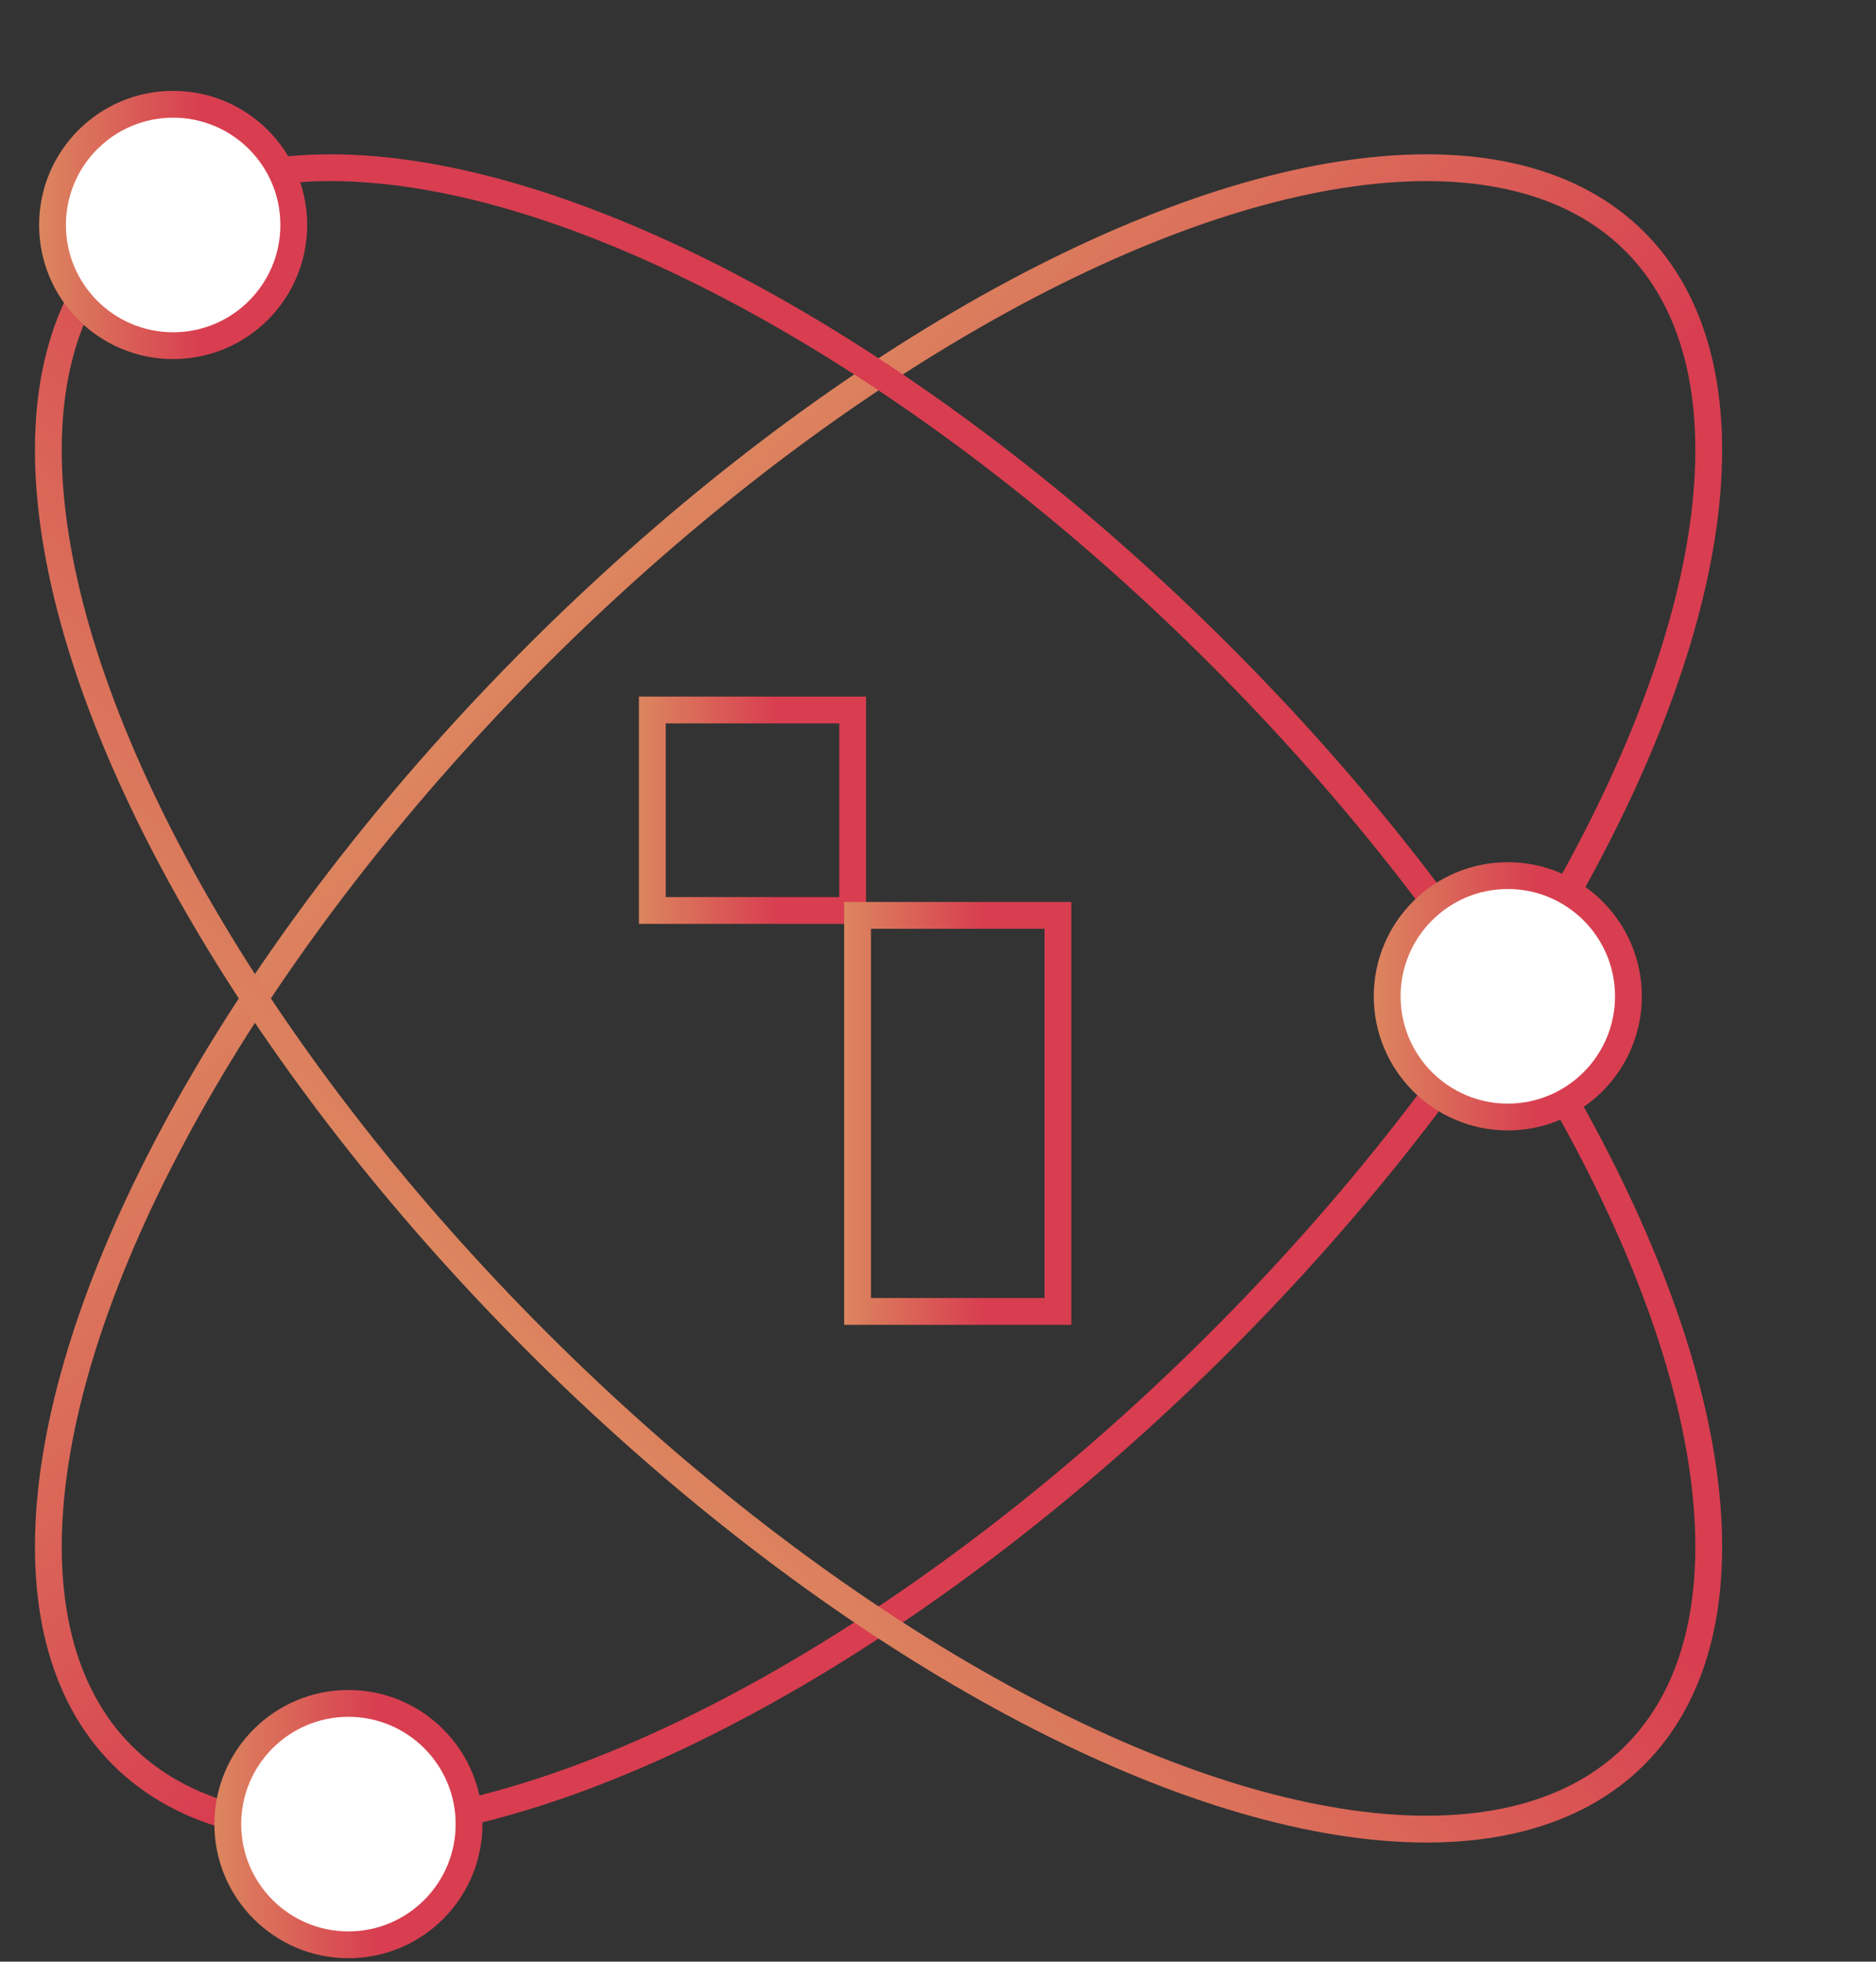 <svg id="Layer_1" data-name="Layer 1" xmlns="http://www.w3.org/2000/svg" xmlns:xlink="http://www.w3.org/1999/xlink" viewBox="0 0 140 146.3"><rect x="0" y="0" width="140" height="146.3" fill="#333333" stroke="none"/><defs><style>.cls-1,.cls-2,.cls-3,.cls-4{fill:none;}.cls-1,.cls-2,.cls-3,.cls-4,.cls-5,.cls-6,.cls-7{stroke-miterlimit:10;stroke-width:2px;}.cls-1{stroke:url(#linear-gradient);}.cls-2{stroke:url(#linear-gradient-2);}.cls-3{stroke:url(#linear-gradient-3);}.cls-4{stroke:url(#linear-gradient-4);}.cls-5,.cls-6,.cls-7{fill:#fff;}.cls-5{stroke:url(#linear-gradient-5);}.cls-6{stroke:url(#linear-gradient-6);}.cls-7{stroke:url(#linear-gradient-7);}</style><linearGradient id="linear-gradient" x1="47.68" y1="60.428" x2="64.632" y2="60.428" gradientUnits="userSpaceOnUse"><stop offset="0" stop-color="#dc865f"/><stop offset="0.607" stop-color="#d83e50"/></linearGradient><linearGradient id="linear-gradient-2" x1="62.998" y1="83.039" x2="79.95" y2="83.039" xlink:href="#linear-gradient"/><linearGradient id="linear-gradient-3" x1="-55.071" y1="255.736" x2="19.186" y2="255.736" gradientTransform="matrix(0, 1, 1.179, 0, -236.09, 92.406)" xlink:href="#linear-gradient"/><linearGradient id="linear-gradient-4" x1="-54.814" y1="255.518" x2="19.443" y2="255.518" gradientTransform="translate(83.248 -226.933) scale(1 1.179)" xlink:href="#linear-gradient"/><linearGradient id="linear-gradient-5" x1="2.92" y1="16.779" x2="22.923" y2="16.779" xlink:href="#linear-gradient"/><linearGradient id="linear-gradient-6" x1="102.521" y1="74.306" x2="122.524" y2="74.306" xlink:href="#linear-gradient"/><linearGradient id="linear-gradient-7" x1="16.001" y1="136.044" x2="36.004" y2="136.044" xlink:href="#linear-gradient"/></defs><rect class="cls-1" x="48.68" y="52.952" width="14.952" height="14.952"/><rect class="cls-2" x="63.998" y="68.27" width="14.952" height="29.537"/><ellipse class="cls-3" cx="65.563" cy="74.463" rx="79.822" ry="36.128" transform="translate(-33.45 68.17) rotate(-45)"/><ellipse class="cls-4" cx="65.563" cy="74.463" rx="36.128" ry="79.822" transform="translate(-33.45 68.17) rotate(-45)"/><circle class="cls-5" cx="12.921" cy="16.779" r="9.002"/><circle class="cls-6" cx="112.523" cy="74.306" r="9.002"/><circle class="cls-7" cx="26.002" cy="136.044" r="9.002"/></svg>